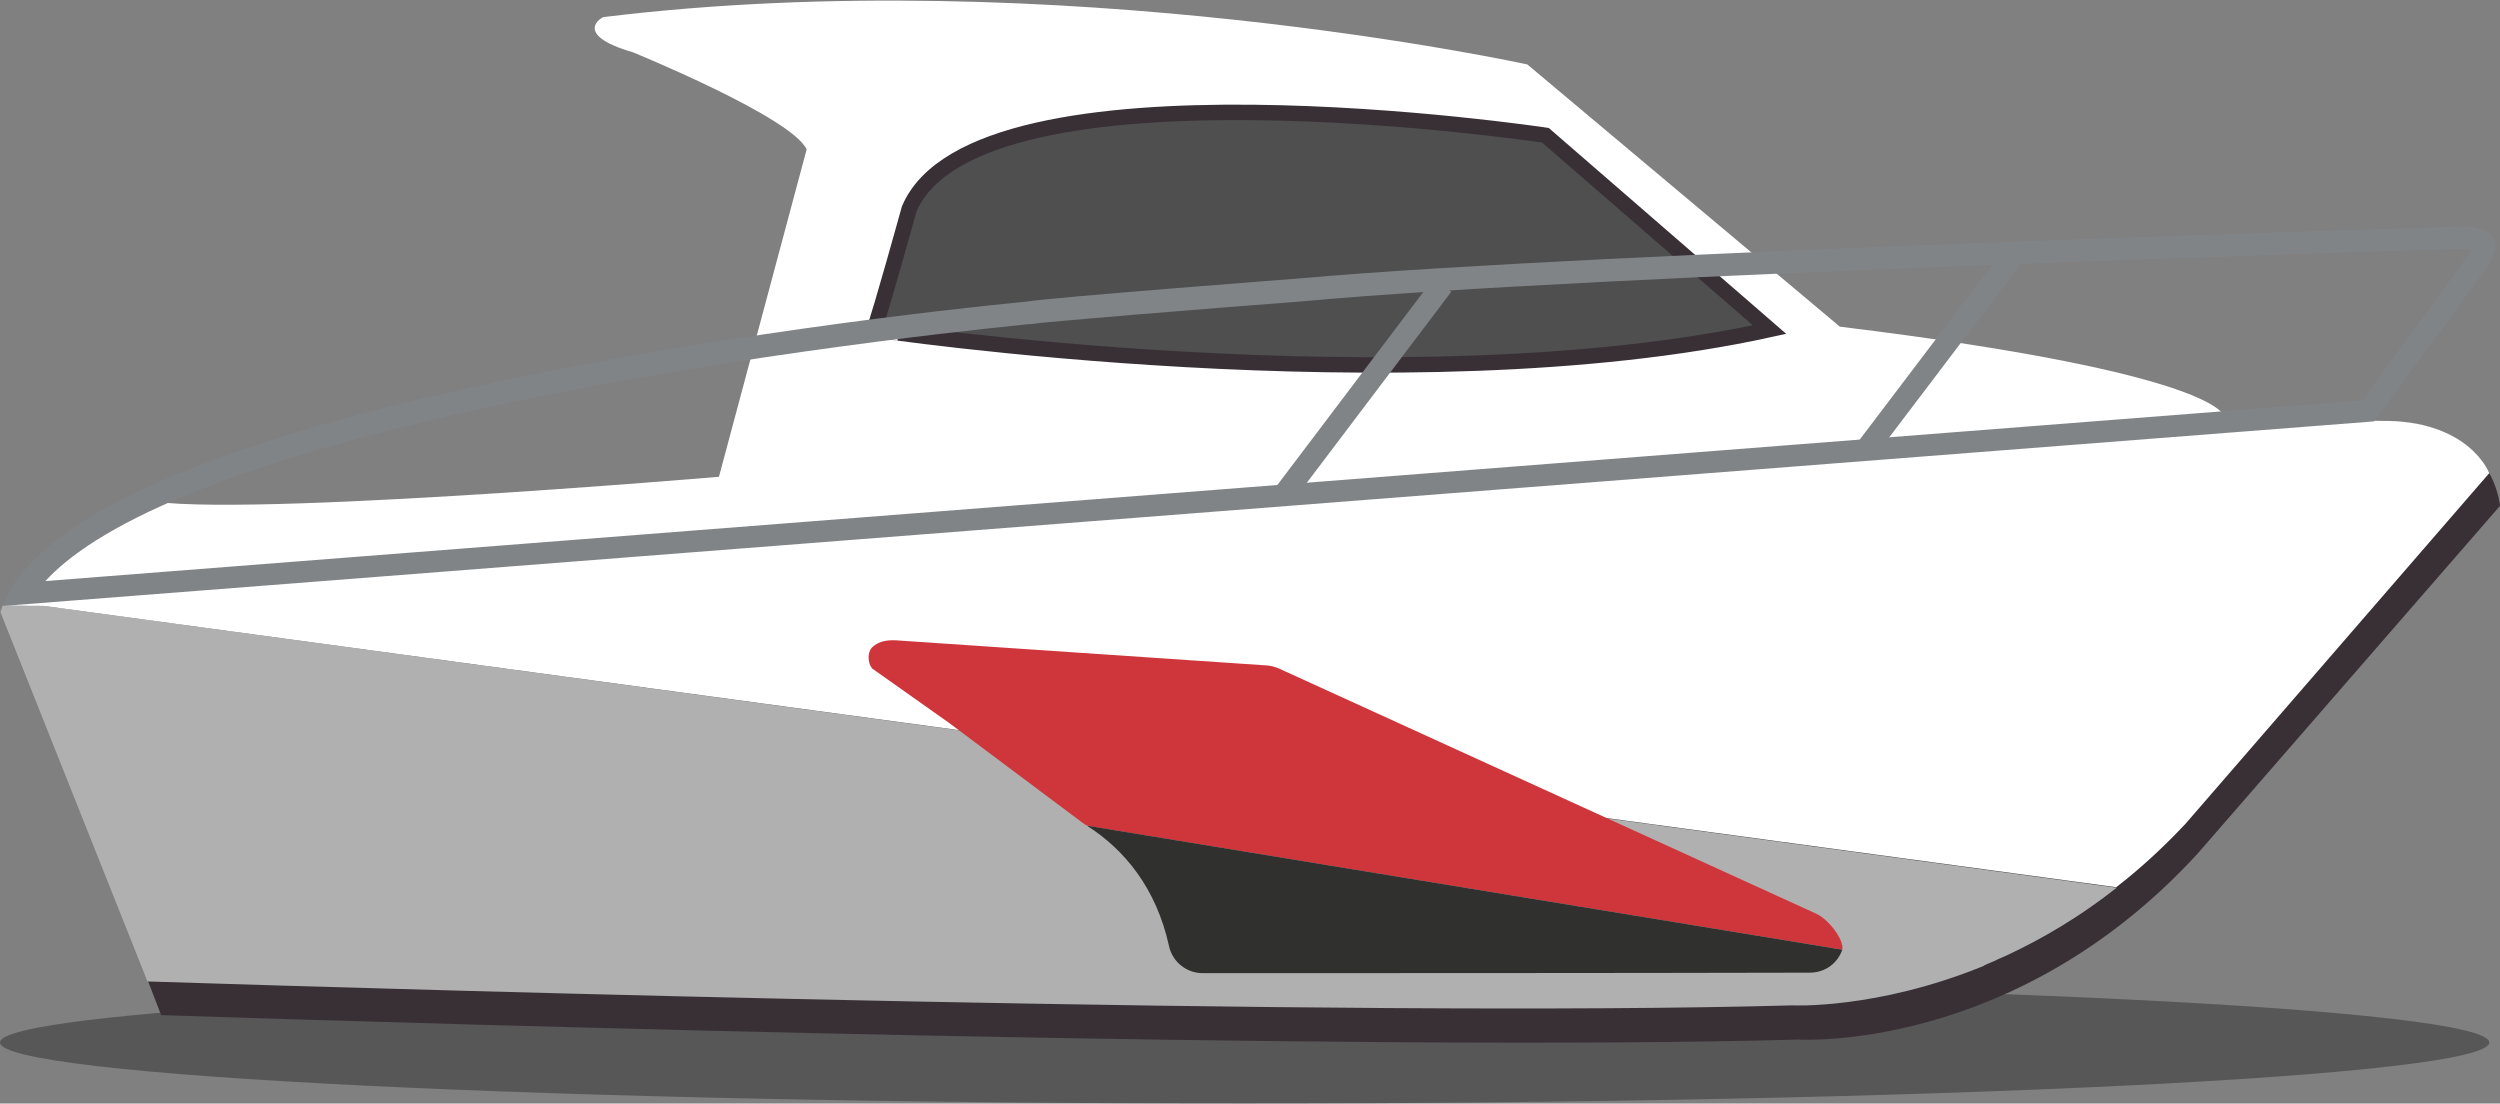 <svg xmlns="http://www.w3.org/2000/svg" id="Calque_1" x="0" y="0" viewBox="0 0 512 226" style="enable-background:new 0 0 512 226" xml:space="preserve"><rect x="0" y="0" width="512" height="226" fill="#808080" stroke="none"/><style>.st1{fill:#fff}.st6{fill:none;stroke:#818487;stroke-width:4.537;stroke-miterlimit:10}</style><path d="M0 213.5c0 6.9 114.1 12.5 254.9 12.5s254.9-5.6 254.9-12.5S395.7 201 254.9 201c-8.4 0-16.7 0-24.9.1-129.1.6-230 6-230 12.4z" style="opacity:.32"/><path class="st1" d="M129.6 10.7s32.6 13.3 35.6 19.9l-18 67.2 308.3-12.5s-.2-8.8-78.7-18.4l-64-53.7S216.5-7.9 123.6 3.5c-.1-.1-6.7 3.5 6 7.2zm48.9 56.7c1.2-3 7.2-24.7 7.2-24.7C199.6 10 316 27.5 316 27.5l45.9 39.8c-74.2 16.4-183.4.1-183.4.1z"/><path d="m362.4 67.5-45.9-39.8S200 10.2 186.2 42.8c0 0-6 21.7-7.2 24.7-.1 0 109.1 16.3 183.4 0z" style="fill:#4e4f4e;stroke:#393036;stroke-width:3.159;stroke-miterlimit:10"/><path d="M2.6 128.9 28.3 102c12.1 4.9 122.6 0 122.6 0 116.6-17.9 339.2-15.6 339.2-15.6 20.6.5 21.9 17.2 21.9 17.2l-62 71.3c-37.5 40.8-81.6 38-81.6 38-89.1 2.5-274.5-3-335.4-5l-30.4-79z" style="fill:#393036"/><path d="M.1 125.4c.2-.8.4-1.3.4-1.3h8.6l424.4 57.7c-7.6 6-15.3 10.5-22.6 13.9-.3.1-.6.3-.9.4-.4.2-.8.3-1.1.5-.8.4-1.7.7-2.5 1.1 0 0-.1 0-.1.1-22 9-39.3 8.1-39.3 8.1-89.8 2.5-277.7-3-336.8-4.9L.1 125.4z" style="fill:#b0b0b0"/><path class="st1" d="m.6 124 27.7-22c12.1 4.8 120.7-4.5 120.7-4.5C265.4 80 487.5 86.2 487.5 86.2c18.2-.3 22.3 10.7 22.3 10.7l-62.2 71.8c-4.7 5-9.4 9.3-14.2 13L9 124.1.6 124z"/><path d="M504 51c1 0 1.7.1 2.1.2-.2.3-.3.6-.5.8v.2L483.8 82 9.3 119c9.3-10.2 35-24.7 103-38.2 49.5-9.8 97.7-14.3 98.2-14.4h.4c3-.5 35.1-3.1 56-4.7C326.1 56.2 500.3 51.1 502 51h2m0-4.6c-.6 0-1.3 0-2.1.1 0 0-175.4 5.1-235.5 10.5 0 0-52.2 4-56.4 4.8 0 0-193 17.7-209.4 62.3l485.6-37.8 23.1-31.5c-.1 0 6.4-8.4-5.3-8.4z" style="fill:#818487"/><path class="st6" d="m412.7 51.8-30.4 40.1M295.4 58.4l-32.9 43.5"/><path d="M223.1 169.2c-.3-.1-.7-.2-1-.4L194.3 148l-15.7-11.1c-.9-1.1-1-3.3 0-4.3 1.5-1.5 3.6-1.6 5.8-1.4l75.3 5.1c.8.1 1.5.3 2.2.6l110 50.2c2.5 1.1 5.8 5.3 5.4 7.4" style="fill:#cf363b"/><path d="M222.6 169.1c7.7 4.9 14.2 12.8 16.8 24.6.7 3.3 3.6 5.6 6.9 5.6 24.7 0 85.6 0 124.3-.1 3.4 0 5.8-2.1 6.7-4.7l-154.7-25.4z" style="fill:#30302f"/></svg>